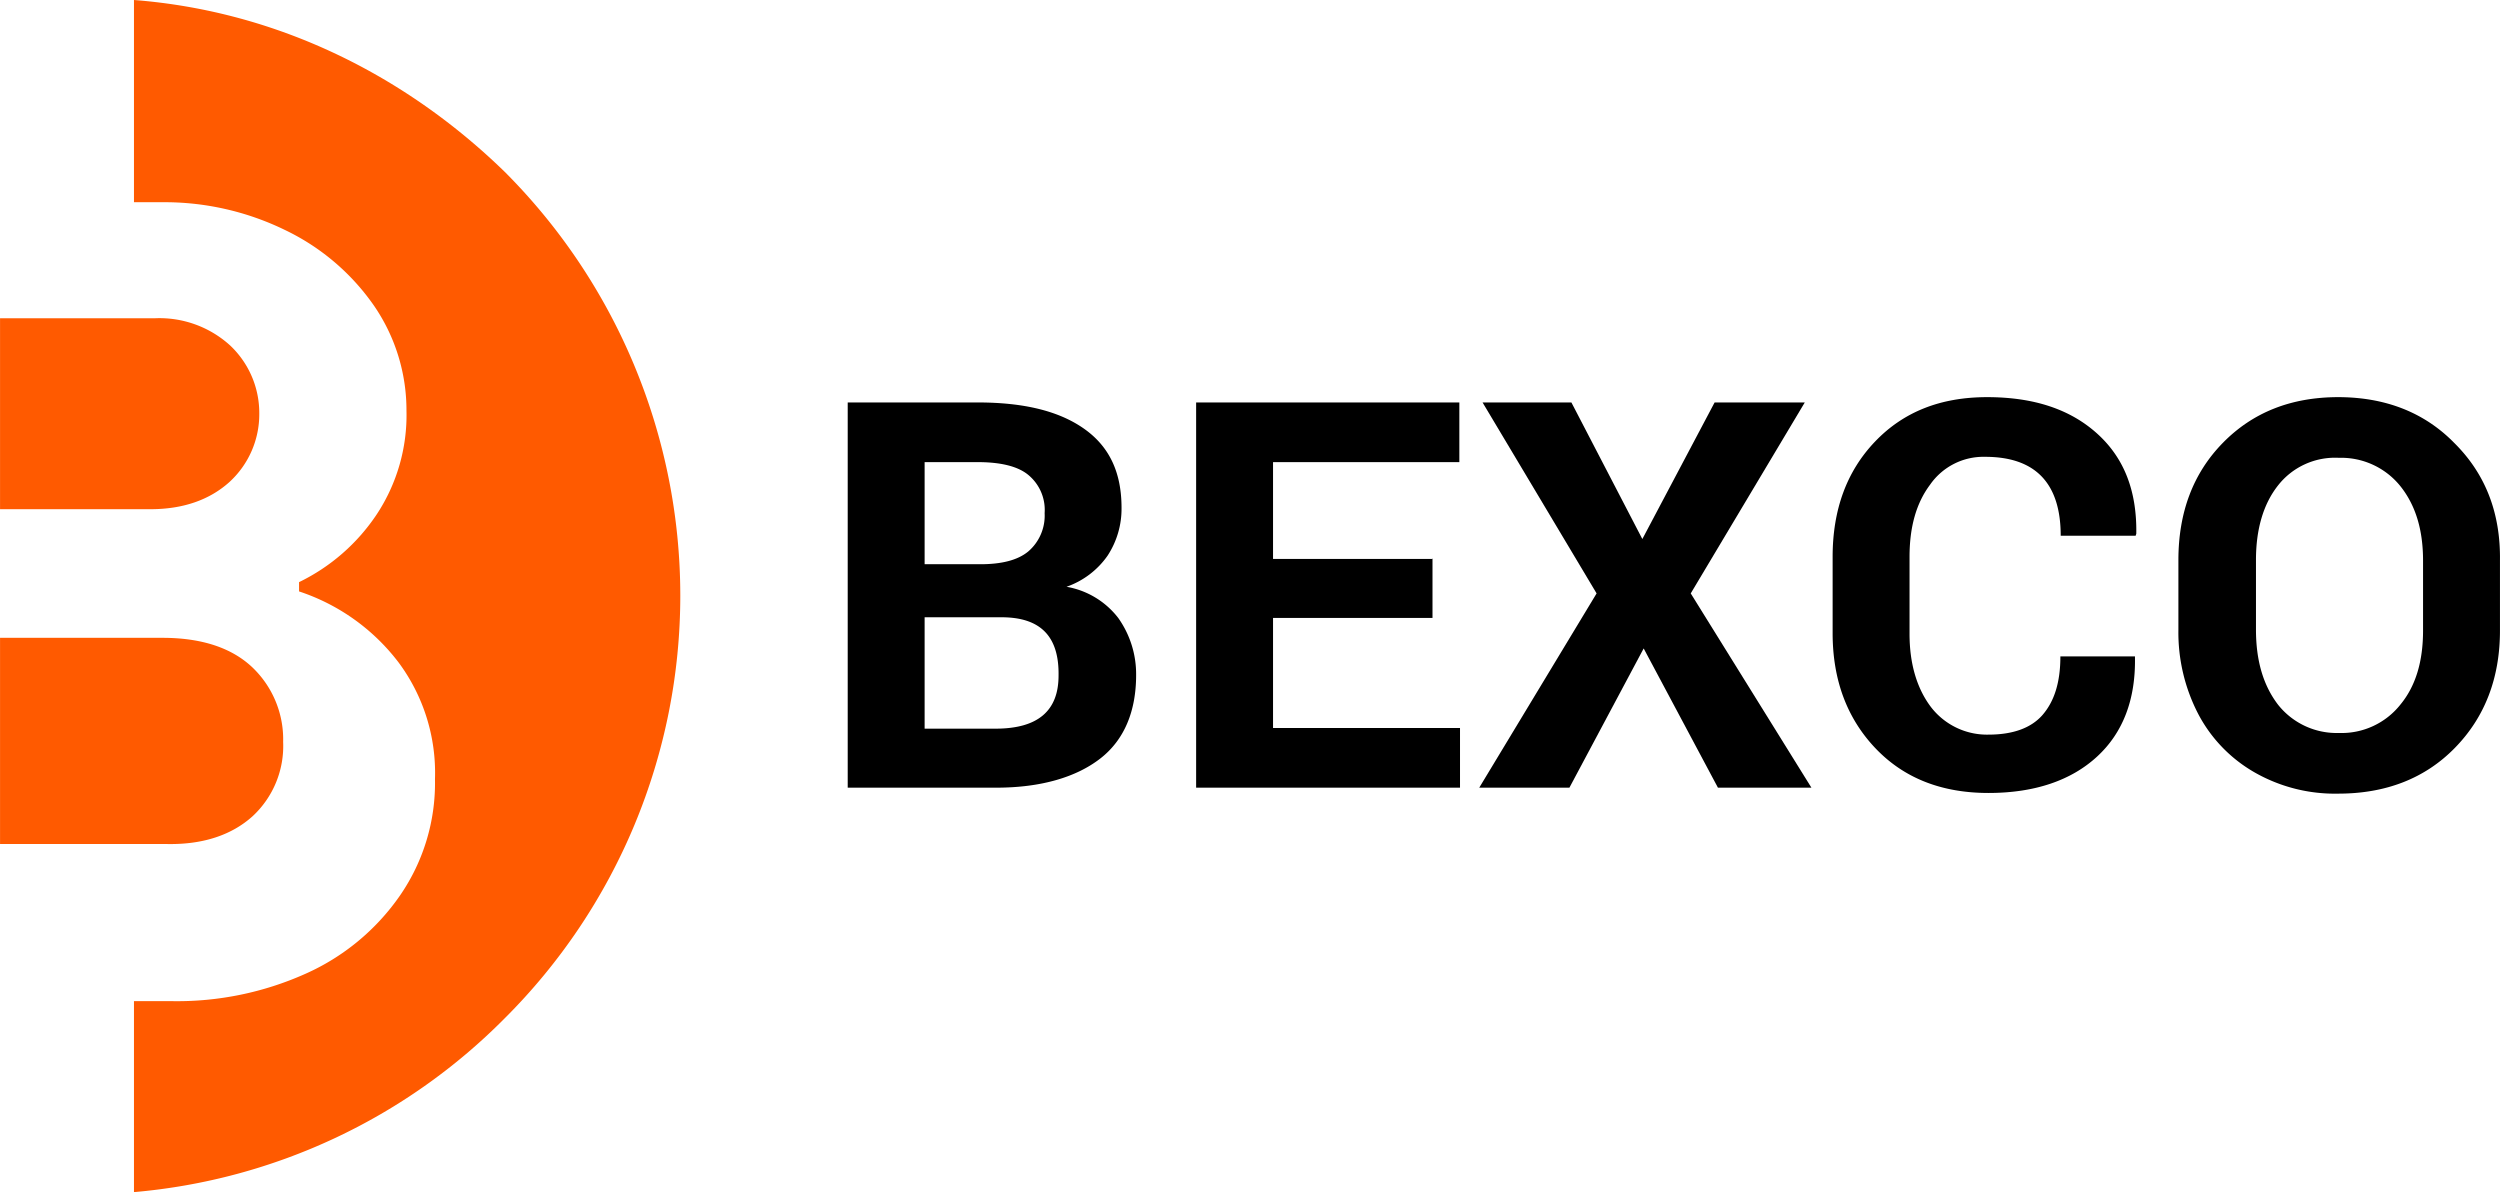 <?xml version="1.0" encoding="UTF-8"?>
<svg xmlns="http://www.w3.org/2000/svg" id="Layer_1" data-name="Layer 1" width="133.02mm" height="63.43mm" viewBox="0 0 377.05 179.8">
  <title>construction-logo</title>
  <path d="M-340.75,144.7h-22.4V86.6h19.6c7,0,12.3,1.3,16.1,4s5.6,6.6,5.6,11.9a12.91,12.91,0,0,1-2.1,7.2,12.61,12.61,0,0,1-6.2,4.7,12.55,12.55,0,0,1,7.8,4.7,14.63,14.63,0,0,1,2.7,8.6c0,5.5-1.8,9.8-5.4,12.6S-333.95,144.7-340.75,144.7Zm-10.8-49.1V111h8.4c3.2,0,5.6-.6,7.2-1.9a7.12,7.12,0,0,0,2.5-5.8,6.84,6.84,0,0,0-2.5-5.8c-1.6-1.3-4.2-1.9-7.6-1.9Zm11.6,23.4h-11.6v16.8h10.7c6.4,0,9.5-2.7,9.5-8,.1-5.9-2.7-8.8-8.6-8.8Z" transform="translate(491 -25.9)"></path>
  <path d="M-274.95,110.1v9H-299v16.6h28.2v9h-39.8V86.6h39.7v9H-299v14.6h24.1Z" transform="translate(491 -25.9)"></path>
  <path d="M-254,86.6l10.7,20.6,10.9-20.6h13.6L-236,115.4l18.2,29.3h-14.1l-11.2-21-11.2,21h-13.6l17.7-29.3-17.2-28.8Z" transform="translate(491 -25.9)"></path>
  <path d="M-180.25,124.9H-169v.2c.1,6.3-1.8,11.3-5.7,14.9s-9.4,5.5-16.4,5.5-12.7-2.2-17-6.7-6.5-10.3-6.5-17.4V109.9c0-7.1,2.1-12.9,6.4-17.4s9.9-6.7,16.9-6.7,12.5,1.8,16.6,5.5,6,8.7,5.9,15.1l-.1.3h-11.3c0-7.9-3.8-11.9-11.4-11.9a9.8,9.8,0,0,0-8.3,4.2c-2.1,2.8-3.1,6.4-3.1,10.9v11.6c0,4.5,1.1,8.2,3.2,11a10.66,10.66,0,0,0,8.7,4.2c3.7,0,6.4-1,8.1-2.9C-181.15,131.7-180.25,128.8-180.25,124.9Z" transform="translate(491 -25.9)"></path>
  <path d="M-113.95,110.45V121c0,7.2-2.3,13.1-6.8,17.7s-10.4,6.9-17.6,6.9a24.39,24.39,0,0,1-12.6-3.2,21.81,21.81,0,0,1-8.5-8.8,26.7,26.7,0,0,1-3-12.7v-10.5c0-7.2,2.2-13.1,6.7-17.7s10.3-6.9,17.4-6.9,13,2.3,17.5,6.9C-116.15,97.35-113.85,103.25-113.95,110.45Zm-11.6,10.5v-10.5c0-4.6-1.1-8.3-3.4-11.2a11.47,11.47,0,0,0-9.3-4.3,10.92,10.92,0,0,0-9.2,4.2c-2.2,2.8-3.3,6.6-3.3,11.2v10.5c0,4.7,1.1,8.4,3.3,11.3a11.28,11.28,0,0,0,9.2,4.3,11.32,11.32,0,0,0,9.3-4.3C-126.65,129.35-125.55,125.65-125.55,121Z" transform="translate(491 -25.9)"></path>
  <path d="M-456.3,78a15.84,15.84,0,0,0-11.3-4.1H-491v28.8h22.7c4.9,0,8.9-1.4,11.9-4.1a13.85,13.85,0,0,0,4.5-10.3A14,14,0,0,0-456.3,78Z" transform="translate(491 -25.9)" style="fill:#ff5a00;fill-rule:evenodd"></path>
  <path d="M-452.9,149a14.44,14.44,0,0,0,4.6-11.2,15,15,0,0,0-4.7-11.3c-3.1-2.9-7.6-4.4-13.5-4.4H-491v31.1h25.2C-460.3,153.3-456,151.8-452.9,149Z" transform="translate(491 -25.9)" style="fill:#ff5a00;fill-rule:evenodd"></path>
  <path d="M-414.9,51.8c-14.8-14.4-34.1-24.2-55.9-25.9V56.4h4.2A41.49,41.49,0,0,1-448,60.6,34.42,34.42,0,0,1-434.6,72a27.84,27.84,0,0,1,4.9,15.8,27.16,27.16,0,0,1-4.5,15.7,29.56,29.56,0,0,1-11.7,10.2v1.4a31.12,31.12,0,0,1,15,10.7,27.92,27.92,0,0,1,5.5,17.6,29.9,29.9,0,0,1-5.3,17.6A34.28,34.28,0,0,1-445,172.8a47.34,47.34,0,0,1-19.9,4.1h-5.9v28.8a89.57,89.57,0,0,0,55.9-26.2,90,90,0,0,0,26.5-63.8A90.46,90.46,0,0,0-414.9,51.8Z" transform="translate(491 -25.9)" style="fill:#ff5a00;fill-rule:evenodd"></path>
</svg>
